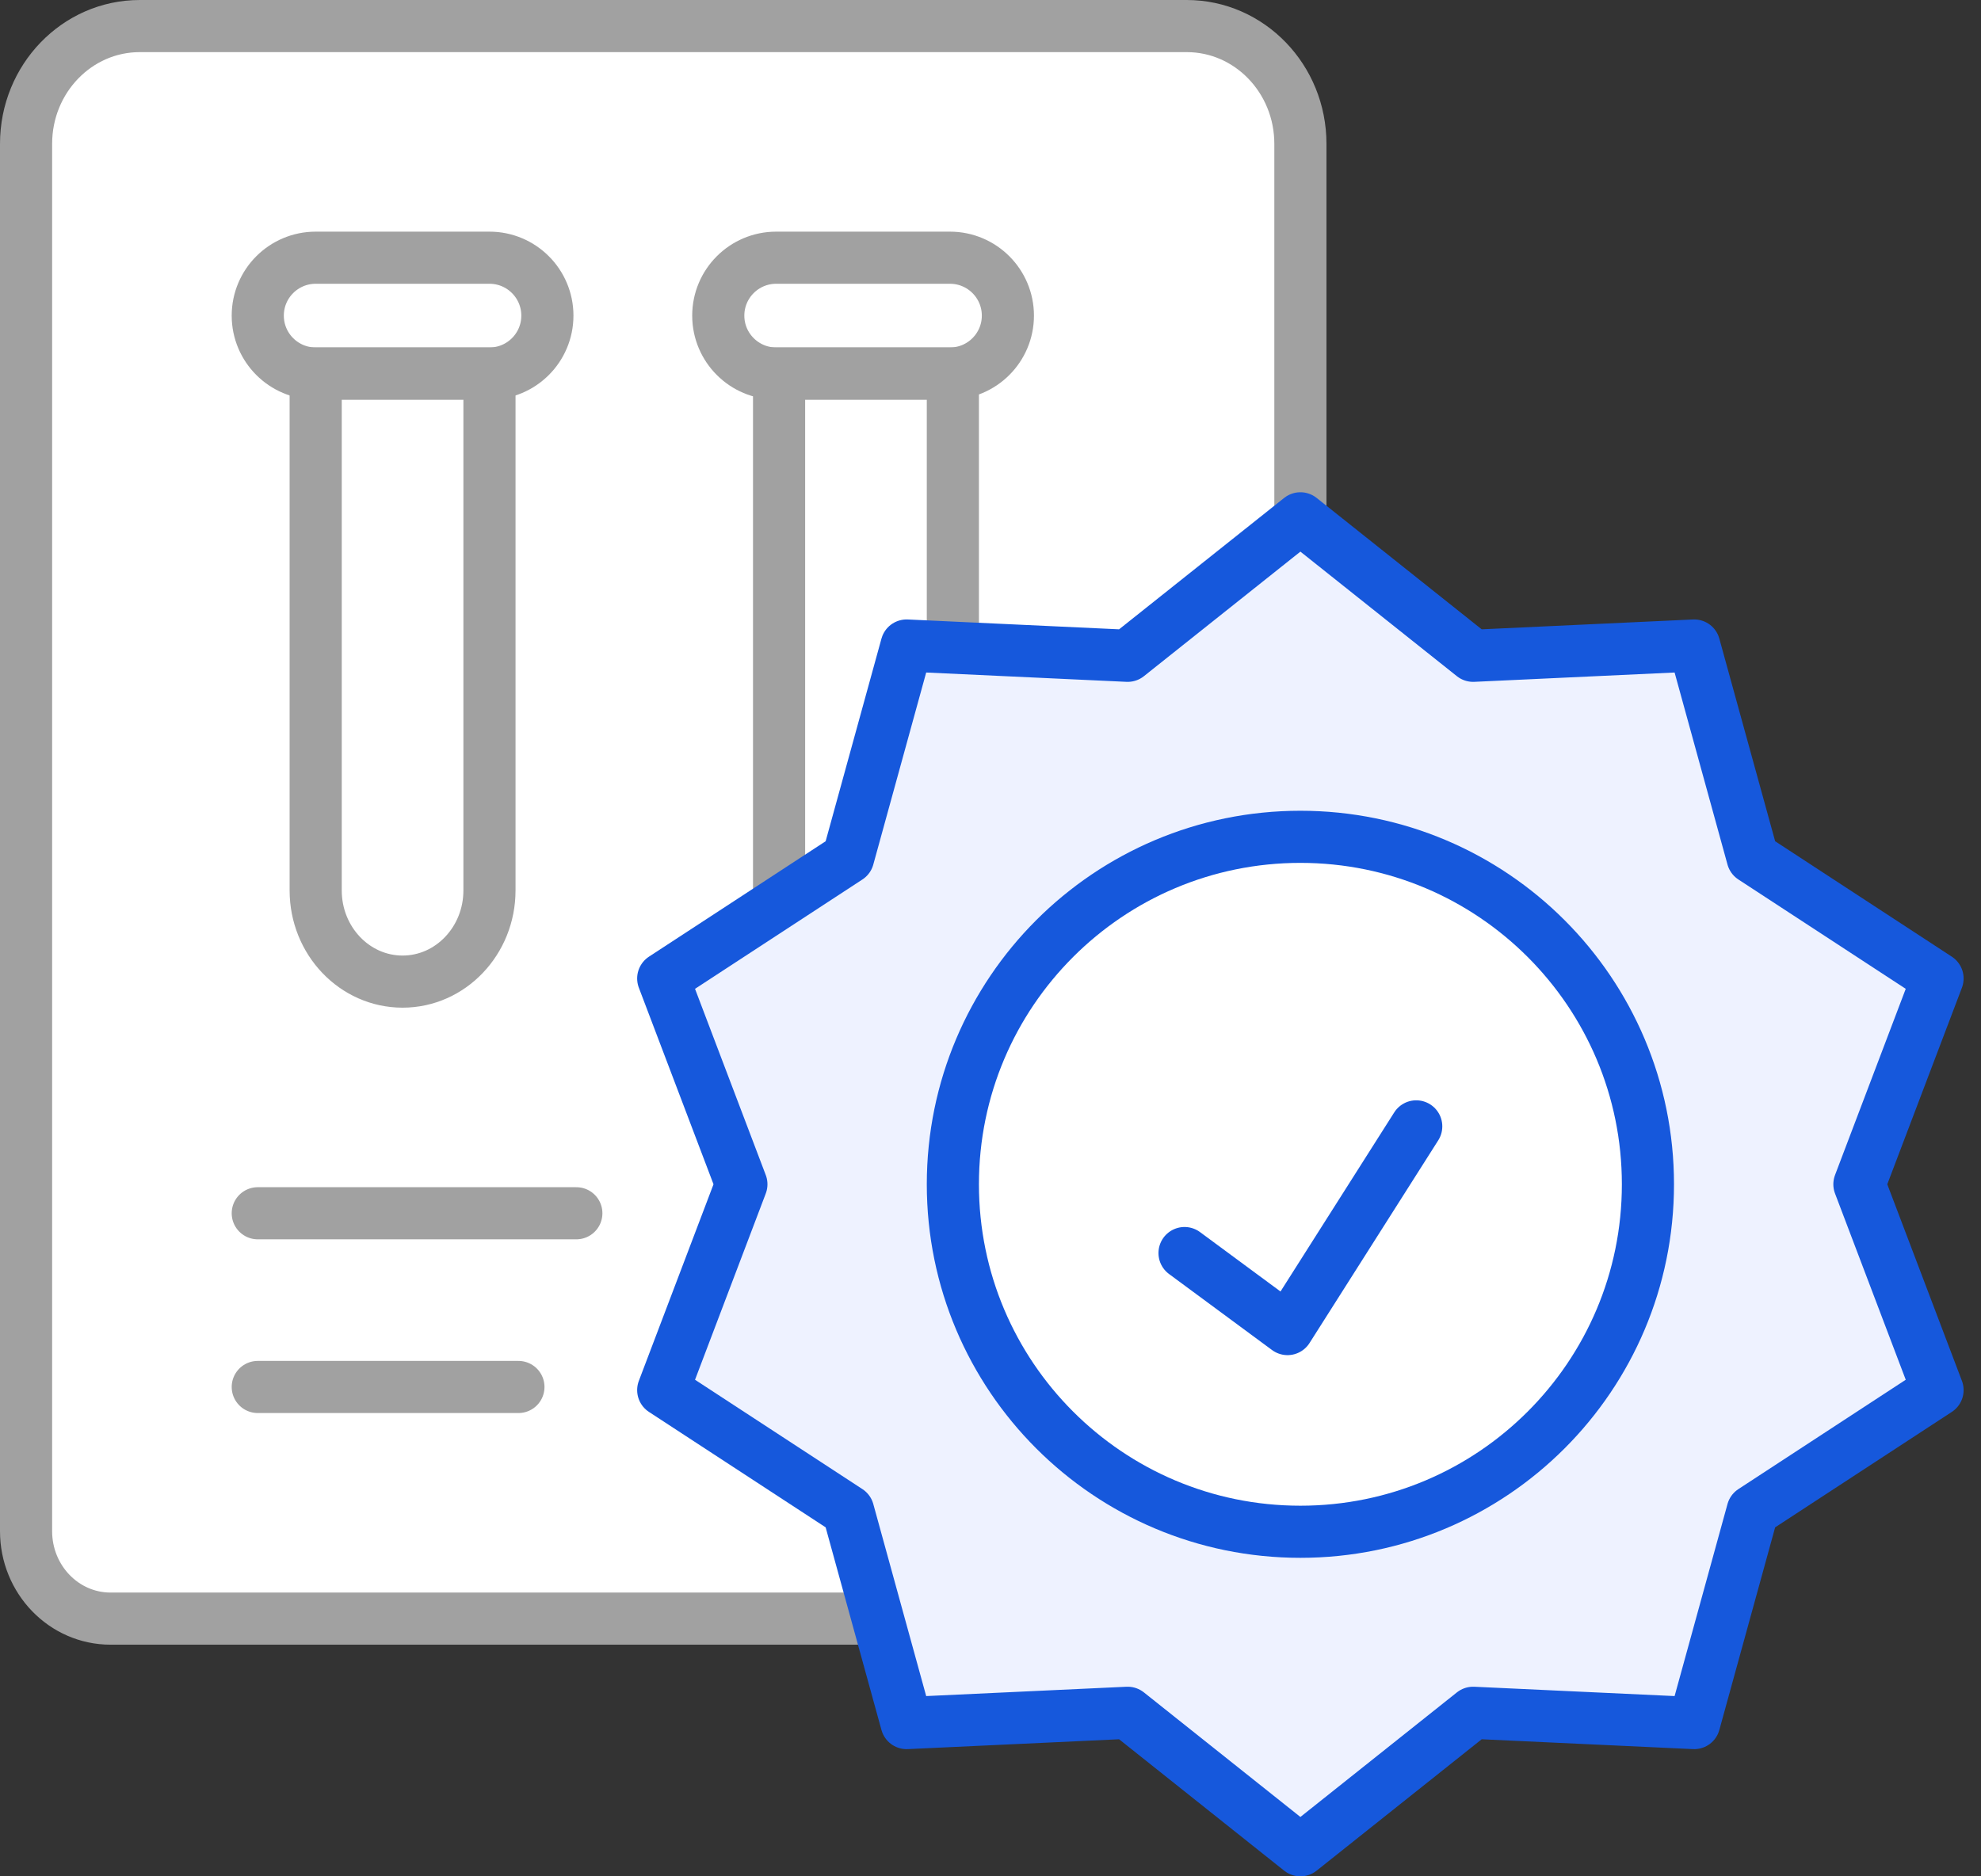 <?xml version="1.0" encoding="UTF-8"?>
<svg width="76px" height="72px" viewBox="0 0 76 72" version="1.1" xmlns="http://www.w3.org/2000/svg" xmlns:xlink="http://www.w3.org/1999/xlink">
    <rect x="0" y="0" width="76" height="72" fill="#333333" stroke="none"/>
    <title>Quality-Control-Automation</title>
    <g id="Page-1" stroke="none" stroke-width="1" fill="none" fill-rule="evenodd">
        <g id="Lab-Monitoring-System-" transform="translate(-715, -2805)" stroke-width="2">
            <g id="Quality-Control-Automation" transform="translate(716, 2806)">
                <path d="M40.584,61.111 L3.241,61.111 C1.451,61.111 0,59.608 0,57.755 L0,4.519 C0,2.023 1.953,0 4.363,0 L28.537,0 L44.526,0 C46.936,0 48.889,2.023 48.889,4.519 L48.889,31.1" id="Path" stroke="#A1A1A1" fill="#FFFFFF" stroke-linecap="round" stroke-linejoin="round"></path>
                <line x1="8.889" y1="45.556" x2="21.111" y2="45.556" id="Path" stroke="#A1A1A1" stroke-linecap="round"></line>
                <line x1="8.889" y1="52.222" x2="18.889" y2="52.222" id="Path" stroke="#A1A1A1" stroke-linecap="round"></line>
                <path d="M35.556,13.333 L35.556,33.167 C35.556,34.133 35.183,35.008 34.579,35.641 C33.976,36.275 33.143,36.667 32.222,36.667 C31.302,36.667 30.468,36.275 29.865,35.641 C29.262,35.008 28.889,34.133 28.889,33.167 L28.889,13.333 L35.556,13.333 Z" id="Path" stroke="#A1A1A1"></path>
                <path d="M17.778,13.333 L17.778,33.167 C17.778,34.133 17.405,35.008 16.801,35.641 C16.198,36.275 15.365,36.667 14.444,36.667 C13.524,36.667 12.691,36.275 12.087,35.641 C11.484,35.008 11.111,34.133 11.111,33.167 L11.111,13.333 L17.778,13.333 Z" id="Path" stroke="#A1A1A1"></path>
                <path d="M17.778,8.889 L11.111,8.889 C9.884,8.889 8.889,9.884 8.889,11.111 C8.889,12.338 9.884,13.333 11.111,13.333 L17.778,13.333 C19.005,13.333 20,12.338 20,11.111 C20,9.884 19.005,8.889 17.778,8.889 Z" id="Path" stroke="#A1A1A1"></path>
                <path d="M35.444,8.889 L28.778,8.889 C27.551,8.889 26.556,9.884 26.556,11.111 C26.556,12.338 27.551,13.333 28.778,13.333 L35.444,13.333 C36.672,13.333 37.667,12.338 37.667,11.111 C37.667,9.884 36.672,8.889 35.444,8.889 Z" id="Path" stroke="#A1A1A1"></path>
                <polygon id="Path" stroke="#1658DC" fill="#EEF2FF" fill-rule="nonzero" stroke-linejoin="round" points="42.262 64.724 33.781 65.119 31.539 56.978 24.444 52.342 27.443 44.444 24.444 36.547 31.539 31.911 33.781 23.77 42.262 24.165 48.889 18.889 55.516 24.165 63.997 23.77 66.239 31.911 73.333 36.547 70.335 44.444 73.333 52.342 66.239 56.978 63.997 65.119 55.516 64.724 48.889 70"></polygon>
                <path d="M48.889,57.778 C56.253,57.778 62.222,51.808 62.222,44.445 C62.222,37.081 56.253,31.111 48.889,31.111 C41.525,31.111 35.556,37.081 35.556,44.445 C35.556,51.808 41.525,57.778 48.889,57.778 Z" id="Path" stroke="#1658DC" fill="#FFFFFF" fill-rule="nonzero"></path>
                <polyline id="Path" stroke="#1658DC" stroke-linecap="round" stroke-linejoin="round" points="44.444 47.083 48.395 50 53.333 42.222"></polyline>
            </g>
        </g>
    </g>
</svg>